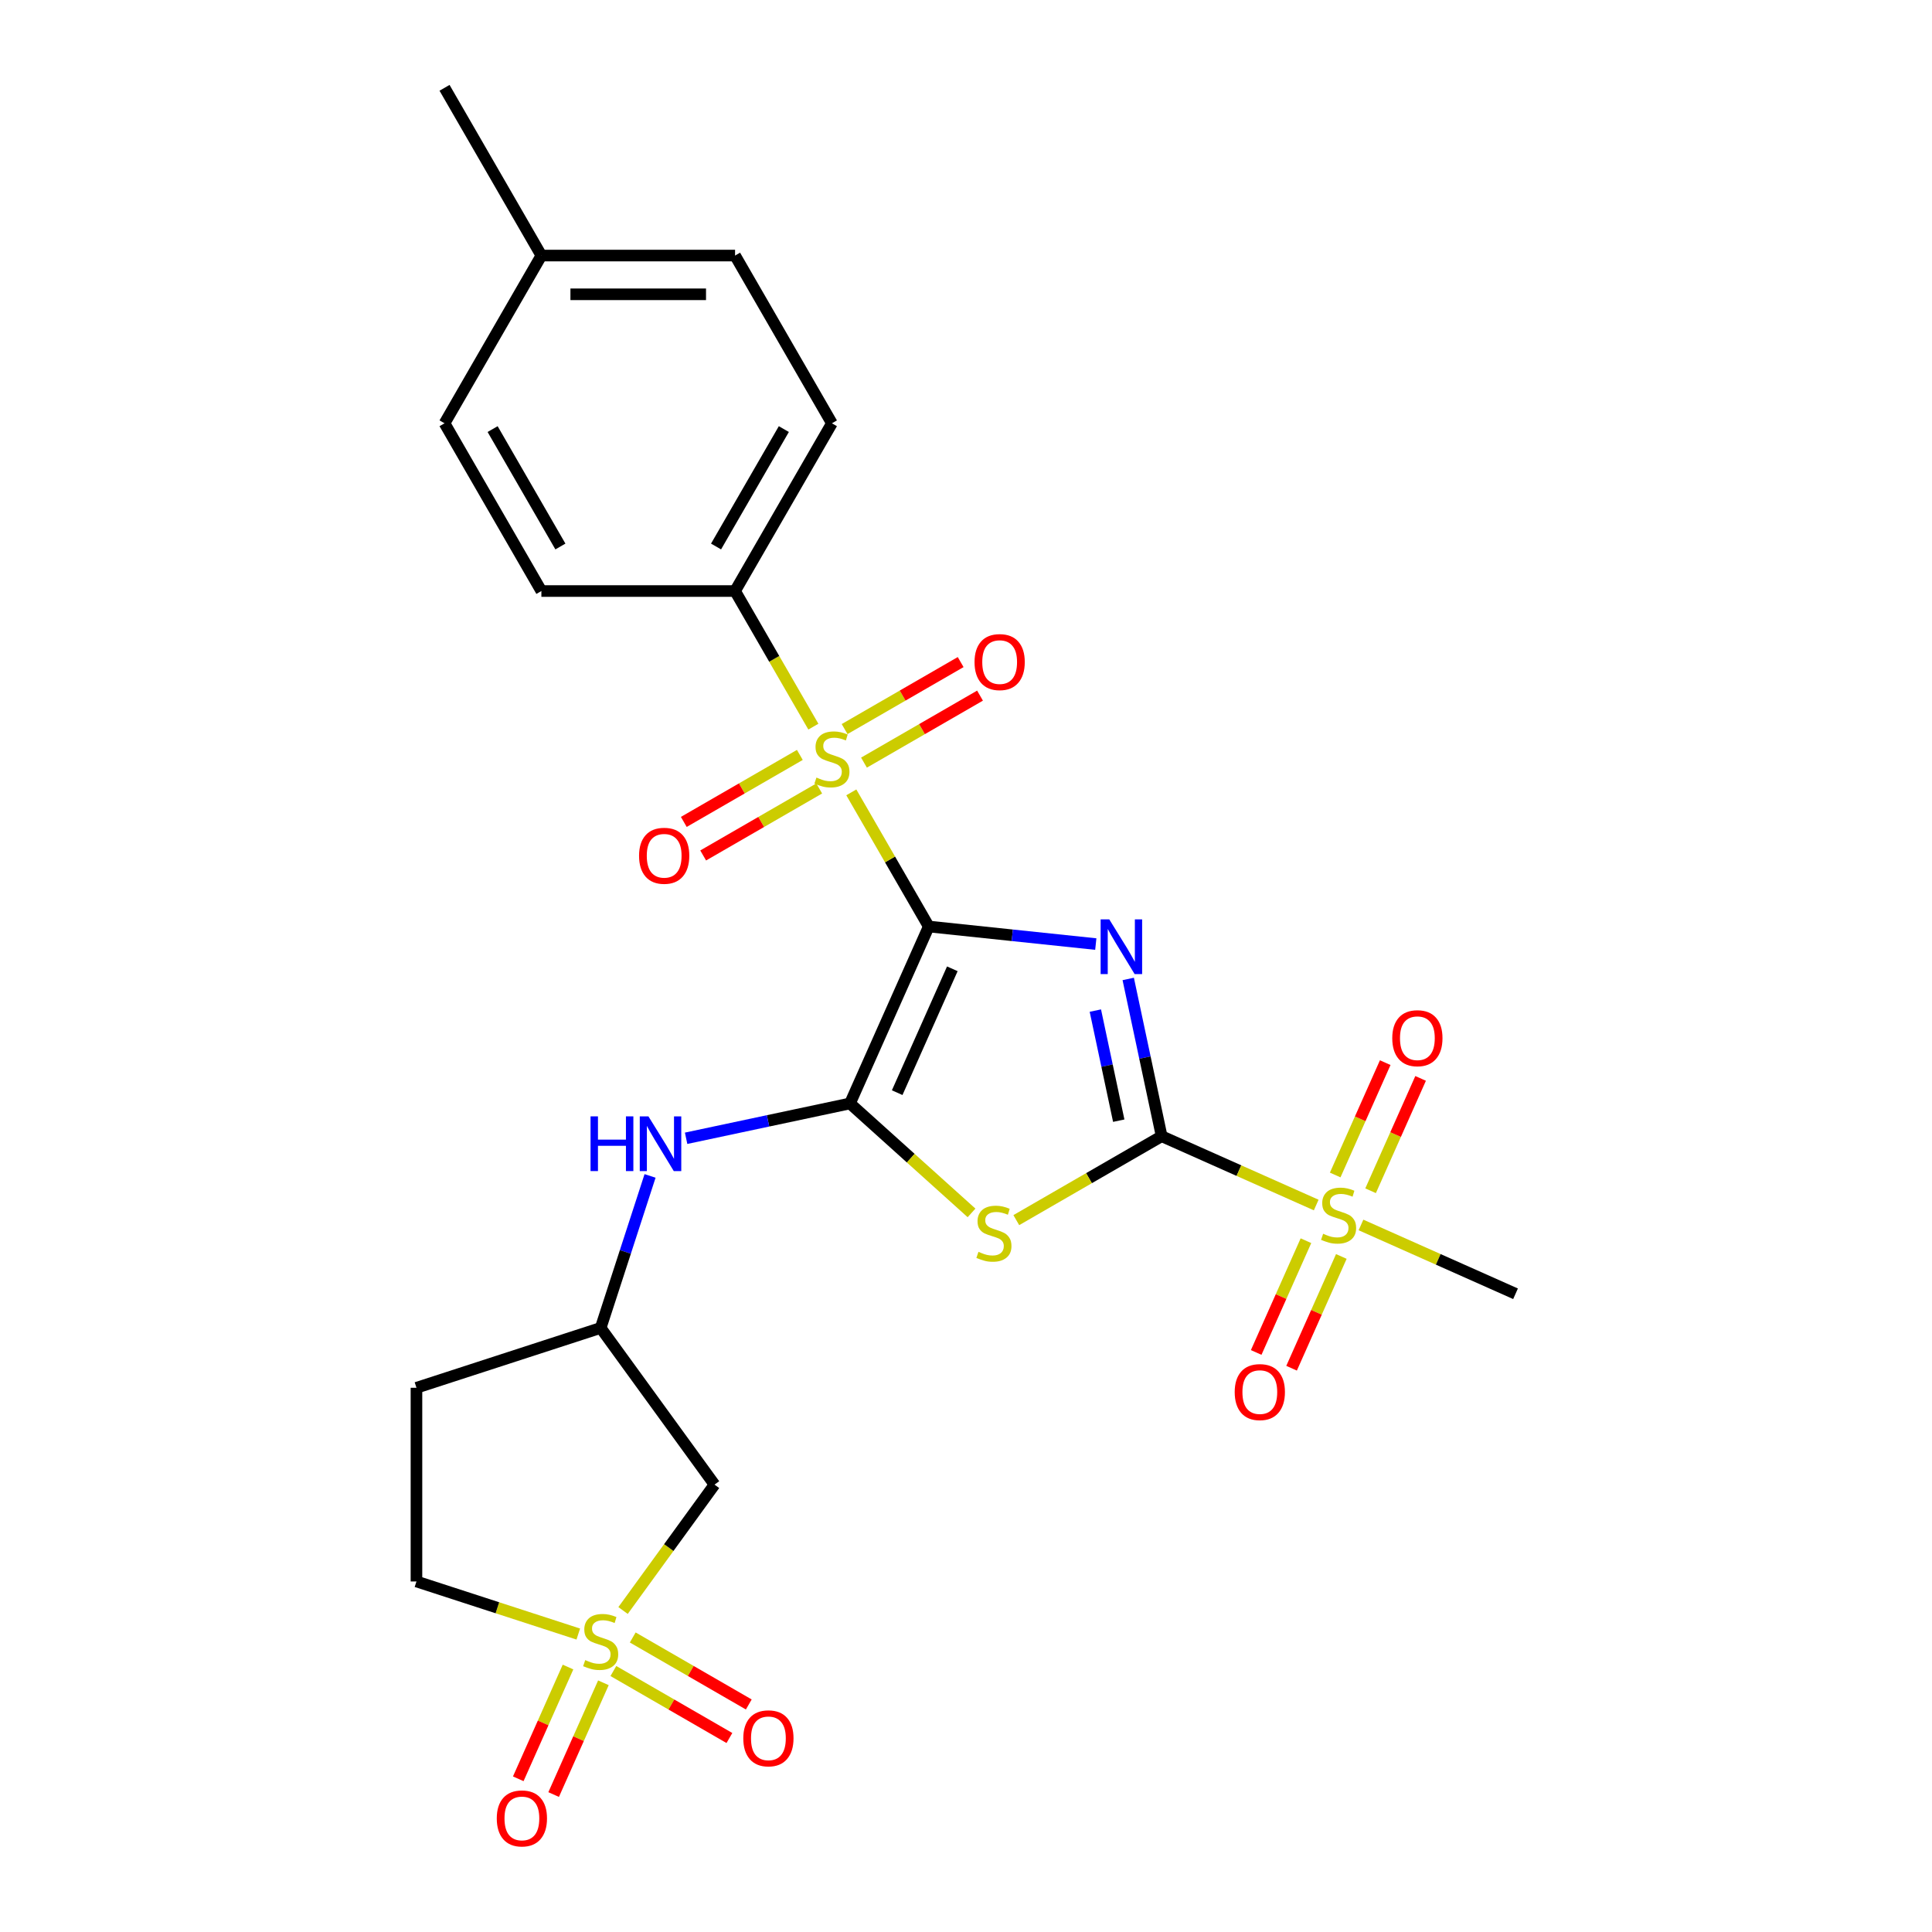 <?xml version='1.0' encoding='iso-8859-1'?>
<svg version='1.1' baseProfile='full'
              xmlns='http://www.w3.org/2000/svg'
                      xmlns:rdkit='http://www.rdkit.org/xml'
                      xmlns:xlink='http://www.w3.org/1999/xlink'
                  xml:space='preserve'
width='1000px' height='1000px' viewBox='0 0 1000 1000'>
<!-- END OF HEADER -->
<rect style='opacity:1.0;fill:#FFFFFF;stroke:none' width='1000' height='1000' x='0' y='0'> </rect>
<path class='bond-0' d='M 480.723,479.559 L 523.952,484.103' style='fill:none;fill-rule:evenodd;stroke:#000000;stroke-width:6px;stroke-linecap:butt;stroke-linejoin:miter;stroke-opacity:1' />
<path class='bond-0' d='M 523.952,484.103 L 567.18,488.646' style='fill:none;fill-rule:evenodd;stroke:#0000FF;stroke-width:6px;stroke-linecap:butt;stroke-linejoin:miter;stroke-opacity:1' />
<path class='bond-2' d='M 480.723,479.559 L 460.679,444.842' style='fill:none;fill-rule:evenodd;stroke:#000000;stroke-width:6px;stroke-linecap:butt;stroke-linejoin:miter;stroke-opacity:1' />
<path class='bond-2' d='M 460.679,444.842 L 440.635,410.125' style='fill:none;fill-rule:evenodd;stroke:#CCCC00;stroke-width:6px;stroke-linecap:butt;stroke-linejoin:miter;stroke-opacity:1' />
<path class='bond-3' d='M 480.723,479.559 L 439.947,571.144' style='fill:none;fill-rule:evenodd;stroke:#000000;stroke-width:6px;stroke-linecap:butt;stroke-linejoin:miter;stroke-opacity:1' />
<path class='bond-3' d='M 492.924,501.452 L 464.38,565.562' style='fill:none;fill-rule:evenodd;stroke:#000000;stroke-width:6px;stroke-linecap:butt;stroke-linejoin:miter;stroke-opacity:1' />
<path class='bond-1' d='M 583.969,506.705 L 592.619,547.403' style='fill:none;fill-rule:evenodd;stroke:#0000FF;stroke-width:6px;stroke-linecap:butt;stroke-linejoin:miter;stroke-opacity:1' />
<path class='bond-1' d='M 592.619,547.403 L 601.27,588.1' style='fill:none;fill-rule:evenodd;stroke:#000000;stroke-width:6px;stroke-linecap:butt;stroke-linejoin:miter;stroke-opacity:1' />
<path class='bond-1' d='M 566.952,523.083 L 573.007,551.571' style='fill:none;fill-rule:evenodd;stroke:#0000FF;stroke-width:6px;stroke-linecap:butt;stroke-linejoin:miter;stroke-opacity:1' />
<path class='bond-1' d='M 573.007,551.571 L 579.062,580.06' style='fill:none;fill-rule:evenodd;stroke:#000000;stroke-width:6px;stroke-linecap:butt;stroke-linejoin:miter;stroke-opacity:1' />
<path class='bond-6' d='M 601.27,588.1 L 641.269,605.909' style='fill:none;fill-rule:evenodd;stroke:#000000;stroke-width:6px;stroke-linecap:butt;stroke-linejoin:miter;stroke-opacity:1' />
<path class='bond-6' d='M 641.269,605.909 L 681.268,623.718' style='fill:none;fill-rule:evenodd;stroke:#CCCC00;stroke-width:6px;stroke-linecap:butt;stroke-linejoin:miter;stroke-opacity:1' />
<path class='bond-26' d='M 601.27,588.1 L 563.652,609.819' style='fill:none;fill-rule:evenodd;stroke:#000000;stroke-width:6px;stroke-linecap:butt;stroke-linejoin:miter;stroke-opacity:1' />
<path class='bond-26' d='M 563.652,609.819 L 526.035,631.537' style='fill:none;fill-rule:evenodd;stroke:#CCCC00;stroke-width:6px;stroke-linecap:butt;stroke-linejoin:miter;stroke-opacity:1' />
<path class='bond-9' d='M 420.998,376.112 L 400.734,341.015' style='fill:none;fill-rule:evenodd;stroke:#CCCC00;stroke-width:6px;stroke-linecap:butt;stroke-linejoin:miter;stroke-opacity:1' />
<path class='bond-9' d='M 400.734,341.015 L 380.471,305.918' style='fill:none;fill-rule:evenodd;stroke:#000000;stroke-width:6px;stroke-linecap:butt;stroke-linejoin:miter;stroke-opacity:1' />
<path class='bond-10' d='M 413.998,390.746 L 383.967,408.084' style='fill:none;fill-rule:evenodd;stroke:#CCCC00;stroke-width:6px;stroke-linecap:butt;stroke-linejoin:miter;stroke-opacity:1' />
<path class='bond-10' d='M 383.967,408.084 L 353.935,425.423' style='fill:none;fill-rule:evenodd;stroke:#FF0000;stroke-width:6px;stroke-linecap:butt;stroke-linejoin:miter;stroke-opacity:1' />
<path class='bond-10' d='M 424.023,408.11 L 393.992,425.449' style='fill:none;fill-rule:evenodd;stroke:#CCCC00;stroke-width:6px;stroke-linecap:butt;stroke-linejoin:miter;stroke-opacity:1' />
<path class='bond-10' d='M 393.992,425.449 L 363.961,442.787' style='fill:none;fill-rule:evenodd;stroke:#FF0000;stroke-width:6px;stroke-linecap:butt;stroke-linejoin:miter;stroke-opacity:1' />
<path class='bond-11' d='M 447.196,394.731 L 477.227,377.393' style='fill:none;fill-rule:evenodd;stroke:#CCCC00;stroke-width:6px;stroke-linecap:butt;stroke-linejoin:miter;stroke-opacity:1' />
<path class='bond-11' d='M 477.227,377.393 L 507.259,360.054' style='fill:none;fill-rule:evenodd;stroke:#FF0000;stroke-width:6px;stroke-linecap:butt;stroke-linejoin:miter;stroke-opacity:1' />
<path class='bond-11' d='M 437.171,377.367 L 467.202,360.028' style='fill:none;fill-rule:evenodd;stroke:#CCCC00;stroke-width:6px;stroke-linecap:butt;stroke-linejoin:miter;stroke-opacity:1' />
<path class='bond-11' d='M 467.202,360.028 L 497.234,342.69' style='fill:none;fill-rule:evenodd;stroke:#FF0000;stroke-width:6px;stroke-linecap:butt;stroke-linejoin:miter;stroke-opacity:1' />
<path class='bond-4' d='M 439.947,571.144 L 471.405,599.469' style='fill:none;fill-rule:evenodd;stroke:#000000;stroke-width:6px;stroke-linecap:butt;stroke-linejoin:miter;stroke-opacity:1' />
<path class='bond-4' d='M 471.405,599.469 L 502.863,627.794' style='fill:none;fill-rule:evenodd;stroke:#CCCC00;stroke-width:6px;stroke-linecap:butt;stroke-linejoin:miter;stroke-opacity:1' />
<path class='bond-7' d='M 439.947,571.144 L 397.539,580.158' style='fill:none;fill-rule:evenodd;stroke:#000000;stroke-width:6px;stroke-linecap:butt;stroke-linejoin:miter;stroke-opacity:1' />
<path class='bond-7' d='M 397.539,580.158 L 355.132,589.172' style='fill:none;fill-rule:evenodd;stroke:#0000FF;stroke-width:6px;stroke-linecap:butt;stroke-linejoin:miter;stroke-opacity:1' />
<path class='bond-5' d='M 322.492,833.598 L 346.162,801.019' style='fill:none;fill-rule:evenodd;stroke:#CCCC00;stroke-width:6px;stroke-linecap:butt;stroke-linejoin:miter;stroke-opacity:1' />
<path class='bond-5' d='M 346.162,801.019 L 369.833,768.439' style='fill:none;fill-rule:evenodd;stroke:#000000;stroke-width:6px;stroke-linecap:butt;stroke-linejoin:miter;stroke-opacity:1' />
<path class='bond-12' d='M 317.479,864.917 L 347.511,882.255' style='fill:none;fill-rule:evenodd;stroke:#CCCC00;stroke-width:6px;stroke-linecap:butt;stroke-linejoin:miter;stroke-opacity:1' />
<path class='bond-12' d='M 347.511,882.255 L 377.542,899.594' style='fill:none;fill-rule:evenodd;stroke:#FF0000;stroke-width:6px;stroke-linecap:butt;stroke-linejoin:miter;stroke-opacity:1' />
<path class='bond-12' d='M 327.505,847.552 L 357.536,864.891' style='fill:none;fill-rule:evenodd;stroke:#CCCC00;stroke-width:6px;stroke-linecap:butt;stroke-linejoin:miter;stroke-opacity:1' />
<path class='bond-12' d='M 357.536,864.891 L 387.568,882.23' style='fill:none;fill-rule:evenodd;stroke:#FF0000;stroke-width:6px;stroke-linecap:butt;stroke-linejoin:miter;stroke-opacity:1' />
<path class='bond-13' d='M 294.006,862.854 L 281.129,891.778' style='fill:none;fill-rule:evenodd;stroke:#CCCC00;stroke-width:6px;stroke-linecap:butt;stroke-linejoin:miter;stroke-opacity:1' />
<path class='bond-13' d='M 281.129,891.778 L 268.251,920.702' style='fill:none;fill-rule:evenodd;stroke:#FF0000;stroke-width:6px;stroke-linecap:butt;stroke-linejoin:miter;stroke-opacity:1' />
<path class='bond-13' d='M 312.323,871.009 L 299.446,899.933' style='fill:none;fill-rule:evenodd;stroke:#CCCC00;stroke-width:6px;stroke-linecap:butt;stroke-linejoin:miter;stroke-opacity:1' />
<path class='bond-13' d='M 299.446,899.933 L 286.568,928.857' style='fill:none;fill-rule:evenodd;stroke:#FF0000;stroke-width:6px;stroke-linecap:butt;stroke-linejoin:miter;stroke-opacity:1' />
<path class='bond-27' d='M 299.319,845.781 L 257.44,832.173' style='fill:none;fill-rule:evenodd;stroke:#CCCC00;stroke-width:6px;stroke-linecap:butt;stroke-linejoin:miter;stroke-opacity:1' />
<path class='bond-27' d='M 257.44,832.173 L 215.56,818.566' style='fill:none;fill-rule:evenodd;stroke:#000000;stroke-width:6px;stroke-linecap:butt;stroke-linejoin:miter;stroke-opacity:1' />
<path class='bond-14' d='M 709.416,616.328 L 722.36,587.254' style='fill:none;fill-rule:evenodd;stroke:#CCCC00;stroke-width:6px;stroke-linecap:butt;stroke-linejoin:miter;stroke-opacity:1' />
<path class='bond-14' d='M 722.36,587.254 L 735.305,558.18' style='fill:none;fill-rule:evenodd;stroke:#FF0000;stroke-width:6px;stroke-linecap:butt;stroke-linejoin:miter;stroke-opacity:1' />
<path class='bond-14' d='M 691.099,608.173 L 704.043,579.099' style='fill:none;fill-rule:evenodd;stroke:#CCCC00;stroke-width:6px;stroke-linecap:butt;stroke-linejoin:miter;stroke-opacity:1' />
<path class='bond-14' d='M 704.043,579.099 L 716.988,550.025' style='fill:none;fill-rule:evenodd;stroke:#FF0000;stroke-width:6px;stroke-linecap:butt;stroke-linejoin:miter;stroke-opacity:1' />
<path class='bond-15' d='M 675.955,642.185 L 663.078,671.109' style='fill:none;fill-rule:evenodd;stroke:#CCCC00;stroke-width:6px;stroke-linecap:butt;stroke-linejoin:miter;stroke-opacity:1' />
<path class='bond-15' d='M 663.078,671.109 L 650.2,700.033' style='fill:none;fill-rule:evenodd;stroke:#FF0000;stroke-width:6px;stroke-linecap:butt;stroke-linejoin:miter;stroke-opacity:1' />
<path class='bond-15' d='M 694.272,650.34 L 681.395,679.264' style='fill:none;fill-rule:evenodd;stroke:#CCCC00;stroke-width:6px;stroke-linecap:butt;stroke-linejoin:miter;stroke-opacity:1' />
<path class='bond-15' d='M 681.395,679.264 L 668.517,708.189' style='fill:none;fill-rule:evenodd;stroke:#FF0000;stroke-width:6px;stroke-linecap:butt;stroke-linejoin:miter;stroke-opacity:1' />
<path class='bond-21' d='M 704.441,634.035 L 744.44,651.844' style='fill:none;fill-rule:evenodd;stroke:#CCCC00;stroke-width:6px;stroke-linecap:butt;stroke-linejoin:miter;stroke-opacity:1' />
<path class='bond-21' d='M 744.44,651.844 L 784.44,669.653' style='fill:none;fill-rule:evenodd;stroke:#000000;stroke-width:6px;stroke-linecap:butt;stroke-linejoin:miter;stroke-opacity:1' />
<path class='bond-16' d='M 336.47,608.654 L 323.688,647.994' style='fill:none;fill-rule:evenodd;stroke:#0000FF;stroke-width:6px;stroke-linecap:butt;stroke-linejoin:miter;stroke-opacity:1' />
<path class='bond-16' d='M 323.688,647.994 L 310.906,687.334' style='fill:none;fill-rule:evenodd;stroke:#000000;stroke-width:6px;stroke-linecap:butt;stroke-linejoin:miter;stroke-opacity:1' />
<path class='bond-8' d='M 369.833,768.439 L 310.906,687.334' style='fill:none;fill-rule:evenodd;stroke:#000000;stroke-width:6px;stroke-linecap:butt;stroke-linejoin:miter;stroke-opacity:1' />
<path class='bond-19' d='M 380.471,305.918 L 430.597,219.097' style='fill:none;fill-rule:evenodd;stroke:#000000;stroke-width:6px;stroke-linecap:butt;stroke-linejoin:miter;stroke-opacity:1' />
<path class='bond-19' d='M 370.626,282.869 L 405.714,222.094' style='fill:none;fill-rule:evenodd;stroke:#000000;stroke-width:6px;stroke-linecap:butt;stroke-linejoin:miter;stroke-opacity:1' />
<path class='bond-20' d='M 380.471,305.918 L 280.219,305.918' style='fill:none;fill-rule:evenodd;stroke:#000000;stroke-width:6px;stroke-linecap:butt;stroke-linejoin:miter;stroke-opacity:1' />
<path class='bond-18' d='M 310.906,687.334 L 215.56,718.313' style='fill:none;fill-rule:evenodd;stroke:#000000;stroke-width:6px;stroke-linecap:butt;stroke-linejoin:miter;stroke-opacity:1' />
<path class='bond-17' d='M 215.56,818.566 L 215.56,718.313' style='fill:none;fill-rule:evenodd;stroke:#000000;stroke-width:6px;stroke-linecap:butt;stroke-linejoin:miter;stroke-opacity:1' />
<path class='bond-22' d='M 430.597,219.097 L 380.471,132.276' style='fill:none;fill-rule:evenodd;stroke:#000000;stroke-width:6px;stroke-linecap:butt;stroke-linejoin:miter;stroke-opacity:1' />
<path class='bond-23' d='M 280.219,305.918 L 230.093,219.097' style='fill:none;fill-rule:evenodd;stroke:#000000;stroke-width:6px;stroke-linecap:butt;stroke-linejoin:miter;stroke-opacity:1' />
<path class='bond-23' d='M 290.064,282.869 L 254.976,222.094' style='fill:none;fill-rule:evenodd;stroke:#000000;stroke-width:6px;stroke-linecap:butt;stroke-linejoin:miter;stroke-opacity:1' />
<path class='bond-28' d='M 380.471,132.276 L 280.219,132.276' style='fill:none;fill-rule:evenodd;stroke:#000000;stroke-width:6px;stroke-linecap:butt;stroke-linejoin:miter;stroke-opacity:1' />
<path class='bond-28' d='M 365.433,152.326 L 295.257,152.326' style='fill:none;fill-rule:evenodd;stroke:#000000;stroke-width:6px;stroke-linecap:butt;stroke-linejoin:miter;stroke-opacity:1' />
<path class='bond-24' d='M 230.093,219.097 L 280.219,132.276' style='fill:none;fill-rule:evenodd;stroke:#000000;stroke-width:6px;stroke-linecap:butt;stroke-linejoin:miter;stroke-opacity:1' />
<path class='bond-25' d='M 280.219,132.276 L 230.093,45.455' style='fill:none;fill-rule:evenodd;stroke:#000000;stroke-width:6px;stroke-linecap:butt;stroke-linejoin:miter;stroke-opacity:1' />
<path  class='atom-1' d='M 574.166 475.879
L 583.446 490.879
Q 584.366 492.359, 585.846 495.039
Q 587.326 497.719, 587.406 497.879
L 587.406 475.879
L 591.166 475.879
L 591.166 504.199
L 587.286 504.199
L 577.326 487.799
Q 576.166 485.879, 574.926 483.679
Q 573.726 481.479, 573.366 480.799
L 573.366 504.199
L 569.686 504.199
L 569.686 475.879
L 574.166 475.879
' fill='#0000FF'/>
<path  class='atom-3' d='M 422.597 402.459
Q 422.917 402.579, 424.237 403.139
Q 425.557 403.699, 426.997 404.059
Q 428.477 404.379, 429.917 404.379
Q 432.597 404.379, 434.157 403.099
Q 435.717 401.779, 435.717 399.499
Q 435.717 397.939, 434.917 396.979
Q 434.157 396.019, 432.957 395.499
Q 431.757 394.979, 429.757 394.379
Q 427.237 393.619, 425.717 392.899
Q 424.237 392.179, 423.157 390.659
Q 422.117 389.139, 422.117 386.579
Q 422.117 383.019, 424.517 380.819
Q 426.957 378.619, 431.757 378.619
Q 435.037 378.619, 438.757 380.179
L 437.837 383.259
Q 434.437 381.859, 431.877 381.859
Q 429.117 381.859, 427.597 383.019
Q 426.077 384.139, 426.117 386.099
Q 426.117 387.619, 426.877 388.539
Q 427.677 389.459, 428.797 389.979
Q 429.957 390.499, 431.877 391.099
Q 434.437 391.899, 435.957 392.699
Q 437.477 393.499, 438.557 395.139
Q 439.677 396.739, 439.677 399.499
Q 439.677 403.419, 437.037 405.539
Q 434.437 407.619, 430.077 407.619
Q 427.557 407.619, 425.637 407.059
Q 423.757 406.539, 421.517 405.619
L 422.597 402.459
' fill='#CCCC00'/>
<path  class='atom-5' d='M 506.449 647.946
Q 506.769 648.066, 508.089 648.626
Q 509.409 649.186, 510.849 649.546
Q 512.329 649.866, 513.769 649.866
Q 516.449 649.866, 518.009 648.586
Q 519.569 647.266, 519.569 644.986
Q 519.569 643.426, 518.769 642.466
Q 518.009 641.506, 516.809 640.986
Q 515.609 640.466, 513.609 639.866
Q 511.089 639.106, 509.569 638.386
Q 508.089 637.666, 507.009 636.146
Q 505.969 634.626, 505.969 632.066
Q 505.969 628.506, 508.369 626.306
Q 510.809 624.106, 515.609 624.106
Q 518.889 624.106, 522.609 625.666
L 521.689 628.746
Q 518.289 627.346, 515.729 627.346
Q 512.969 627.346, 511.449 628.506
Q 509.929 629.626, 509.969 631.586
Q 509.969 633.106, 510.729 634.026
Q 511.529 634.946, 512.649 635.466
Q 513.809 635.986, 515.729 636.586
Q 518.289 637.386, 519.809 638.186
Q 521.329 638.986, 522.409 640.626
Q 523.529 642.226, 523.529 644.986
Q 523.529 648.906, 520.889 651.026
Q 518.289 653.106, 513.929 653.106
Q 511.409 653.106, 509.489 652.546
Q 507.609 652.026, 505.369 651.106
L 506.449 647.946
' fill='#CCCC00'/>
<path  class='atom-6' d='M 302.906 859.265
Q 303.226 859.385, 304.546 859.945
Q 305.866 860.505, 307.306 860.865
Q 308.786 861.185, 310.226 861.185
Q 312.906 861.185, 314.466 859.905
Q 316.026 858.585, 316.026 856.305
Q 316.026 854.745, 315.226 853.785
Q 314.466 852.825, 313.266 852.305
Q 312.066 851.785, 310.066 851.185
Q 307.546 850.425, 306.026 849.705
Q 304.546 848.985, 303.466 847.465
Q 302.426 845.945, 302.426 843.385
Q 302.426 839.825, 304.826 837.625
Q 307.266 835.425, 312.066 835.425
Q 315.346 835.425, 319.066 836.985
L 318.146 840.065
Q 314.746 838.665, 312.186 838.665
Q 309.426 838.665, 307.906 839.825
Q 306.386 840.945, 306.426 842.905
Q 306.426 844.425, 307.186 845.345
Q 307.986 846.265, 309.106 846.785
Q 310.266 847.305, 312.186 847.905
Q 314.746 848.705, 316.266 849.505
Q 317.786 850.305, 318.866 851.945
Q 319.986 853.545, 319.986 856.305
Q 319.986 860.225, 317.346 862.345
Q 314.746 864.425, 310.386 864.425
Q 307.866 864.425, 305.946 863.865
Q 304.066 863.345, 301.826 862.425
L 302.906 859.265
' fill='#CCCC00'/>
<path  class='atom-7' d='M 684.855 638.596
Q 685.175 638.716, 686.495 639.276
Q 687.815 639.836, 689.255 640.196
Q 690.735 640.516, 692.175 640.516
Q 694.855 640.516, 696.415 639.236
Q 697.975 637.916, 697.975 635.636
Q 697.975 634.076, 697.175 633.116
Q 696.415 632.156, 695.215 631.636
Q 694.015 631.116, 692.015 630.516
Q 689.495 629.756, 687.975 629.036
Q 686.495 628.316, 685.415 626.796
Q 684.375 625.276, 684.375 622.716
Q 684.375 619.156, 686.775 616.956
Q 689.215 614.756, 694.015 614.756
Q 697.295 614.756, 701.015 616.316
L 700.095 619.396
Q 696.695 617.996, 694.135 617.996
Q 691.375 617.996, 689.855 619.156
Q 688.335 620.276, 688.375 622.236
Q 688.375 623.756, 689.135 624.676
Q 689.935 625.596, 691.055 626.116
Q 692.215 626.636, 694.135 627.236
Q 696.695 628.036, 698.215 628.836
Q 699.735 629.636, 700.815 631.276
Q 701.935 632.876, 701.935 635.636
Q 701.935 639.556, 699.295 641.676
Q 696.695 643.756, 692.335 643.756
Q 689.815 643.756, 687.895 643.196
Q 686.015 642.676, 683.775 641.756
L 684.855 638.596
' fill='#CCCC00'/>
<path  class='atom-8' d='M 305.665 577.828
L 309.505 577.828
L 309.505 589.868
L 323.985 589.868
L 323.985 577.828
L 327.825 577.828
L 327.825 606.148
L 323.985 606.148
L 323.985 593.068
L 309.505 593.068
L 309.505 606.148
L 305.665 606.148
L 305.665 577.828
' fill='#0000FF'/>
<path  class='atom-8' d='M 335.625 577.828
L 344.905 592.828
Q 345.825 594.308, 347.305 596.988
Q 348.785 599.668, 348.865 599.828
L 348.865 577.828
L 352.625 577.828
L 352.625 606.148
L 348.745 606.148
L 338.785 589.748
Q 337.625 587.828, 336.385 585.628
Q 335.185 583.428, 334.825 582.748
L 334.825 606.148
L 331.145 606.148
L 331.145 577.828
L 335.625 577.828
' fill='#0000FF'/>
<path  class='atom-11' d='M 330.776 442.945
Q 330.776 436.145, 334.136 432.345
Q 337.496 428.545, 343.776 428.545
Q 350.056 428.545, 353.416 432.345
Q 356.776 436.145, 356.776 442.945
Q 356.776 449.825, 353.376 453.745
Q 349.976 457.625, 343.776 457.625
Q 337.536 457.625, 334.136 453.745
Q 330.776 449.865, 330.776 442.945
M 343.776 454.425
Q 348.096 454.425, 350.416 451.545
Q 352.776 448.625, 352.776 442.945
Q 352.776 437.385, 350.416 434.585
Q 348.096 431.745, 343.776 431.745
Q 339.456 431.745, 337.096 434.545
Q 334.776 437.345, 334.776 442.945
Q 334.776 448.665, 337.096 451.545
Q 339.456 454.425, 343.776 454.425
' fill='#FF0000'/>
<path  class='atom-12' d='M 504.418 342.692
Q 504.418 335.892, 507.778 332.092
Q 511.138 328.292, 517.418 328.292
Q 523.698 328.292, 527.058 332.092
Q 530.418 335.892, 530.418 342.692
Q 530.418 349.572, 527.018 353.492
Q 523.618 357.372, 517.418 357.372
Q 511.178 357.372, 507.778 353.492
Q 504.418 349.612, 504.418 342.692
M 517.418 354.172
Q 521.738 354.172, 524.058 351.292
Q 526.418 348.372, 526.418 342.692
Q 526.418 337.132, 524.058 334.332
Q 521.738 331.492, 517.418 331.492
Q 513.098 331.492, 510.738 334.292
Q 508.418 337.092, 508.418 342.692
Q 508.418 348.412, 510.738 351.292
Q 513.098 354.172, 517.418 354.172
' fill='#FF0000'/>
<path  class='atom-13' d='M 384.727 899.751
Q 384.727 892.951, 388.087 889.151
Q 391.447 885.351, 397.727 885.351
Q 404.007 885.351, 407.367 889.151
Q 410.727 892.951, 410.727 899.751
Q 410.727 906.631, 407.327 910.551
Q 403.927 914.431, 397.727 914.431
Q 391.487 914.431, 388.087 910.551
Q 384.727 906.671, 384.727 899.751
M 397.727 911.231
Q 402.047 911.231, 404.367 908.351
Q 406.727 905.431, 406.727 899.751
Q 406.727 894.191, 404.367 891.391
Q 402.047 888.551, 397.727 888.551
Q 393.407 888.551, 391.047 891.351
Q 388.727 894.151, 388.727 899.751
Q 388.727 905.471, 391.047 908.351
Q 393.407 911.231, 397.727 911.231
' fill='#FF0000'/>
<path  class='atom-14' d='M 257.13 941.21
Q 257.13 934.41, 260.49 930.61
Q 263.85 926.81, 270.13 926.81
Q 276.41 926.81, 279.77 930.61
Q 283.13 934.41, 283.13 941.21
Q 283.13 948.09, 279.73 952.01
Q 276.33 955.89, 270.13 955.89
Q 263.89 955.89, 260.49 952.01
Q 257.13 948.13, 257.13 941.21
M 270.13 952.69
Q 274.45 952.69, 276.77 949.81
Q 279.13 946.89, 279.13 941.21
Q 279.13 935.65, 276.77 932.85
Q 274.45 930.01, 270.13 930.01
Q 265.81 930.01, 263.45 932.81
Q 261.13 935.61, 261.13 941.21
Q 261.13 946.93, 263.45 949.81
Q 265.81 952.69, 270.13 952.69
' fill='#FF0000'/>
<path  class='atom-15' d='M 720.631 537.371
Q 720.631 530.571, 723.991 526.771
Q 727.351 522.971, 733.631 522.971
Q 739.911 522.971, 743.271 526.771
Q 746.631 530.571, 746.631 537.371
Q 746.631 544.251, 743.231 548.171
Q 739.831 552.051, 733.631 552.051
Q 727.391 552.051, 723.991 548.171
Q 720.631 544.291, 720.631 537.371
M 733.631 548.851
Q 737.951 548.851, 740.271 545.971
Q 742.631 543.051, 742.631 537.371
Q 742.631 531.811, 740.271 529.011
Q 737.951 526.171, 733.631 526.171
Q 729.311 526.171, 726.951 528.971
Q 724.631 531.771, 724.631 537.371
Q 724.631 543.091, 726.951 545.971
Q 729.311 548.851, 733.631 548.851
' fill='#FF0000'/>
<path  class='atom-16' d='M 639.079 720.541
Q 639.079 713.741, 642.439 709.941
Q 645.799 706.141, 652.079 706.141
Q 658.359 706.141, 661.719 709.941
Q 665.079 713.741, 665.079 720.541
Q 665.079 727.421, 661.679 731.341
Q 658.279 735.221, 652.079 735.221
Q 645.839 735.221, 642.439 731.341
Q 639.079 727.461, 639.079 720.541
M 652.079 732.021
Q 656.399 732.021, 658.719 729.141
Q 661.079 726.221, 661.079 720.541
Q 661.079 714.981, 658.719 712.181
Q 656.399 709.341, 652.079 709.341
Q 647.759 709.341, 645.399 712.141
Q 643.079 714.941, 643.079 720.541
Q 643.079 726.261, 645.399 729.141
Q 647.759 732.021, 652.079 732.021
' fill='#FF0000'/>
</svg>
